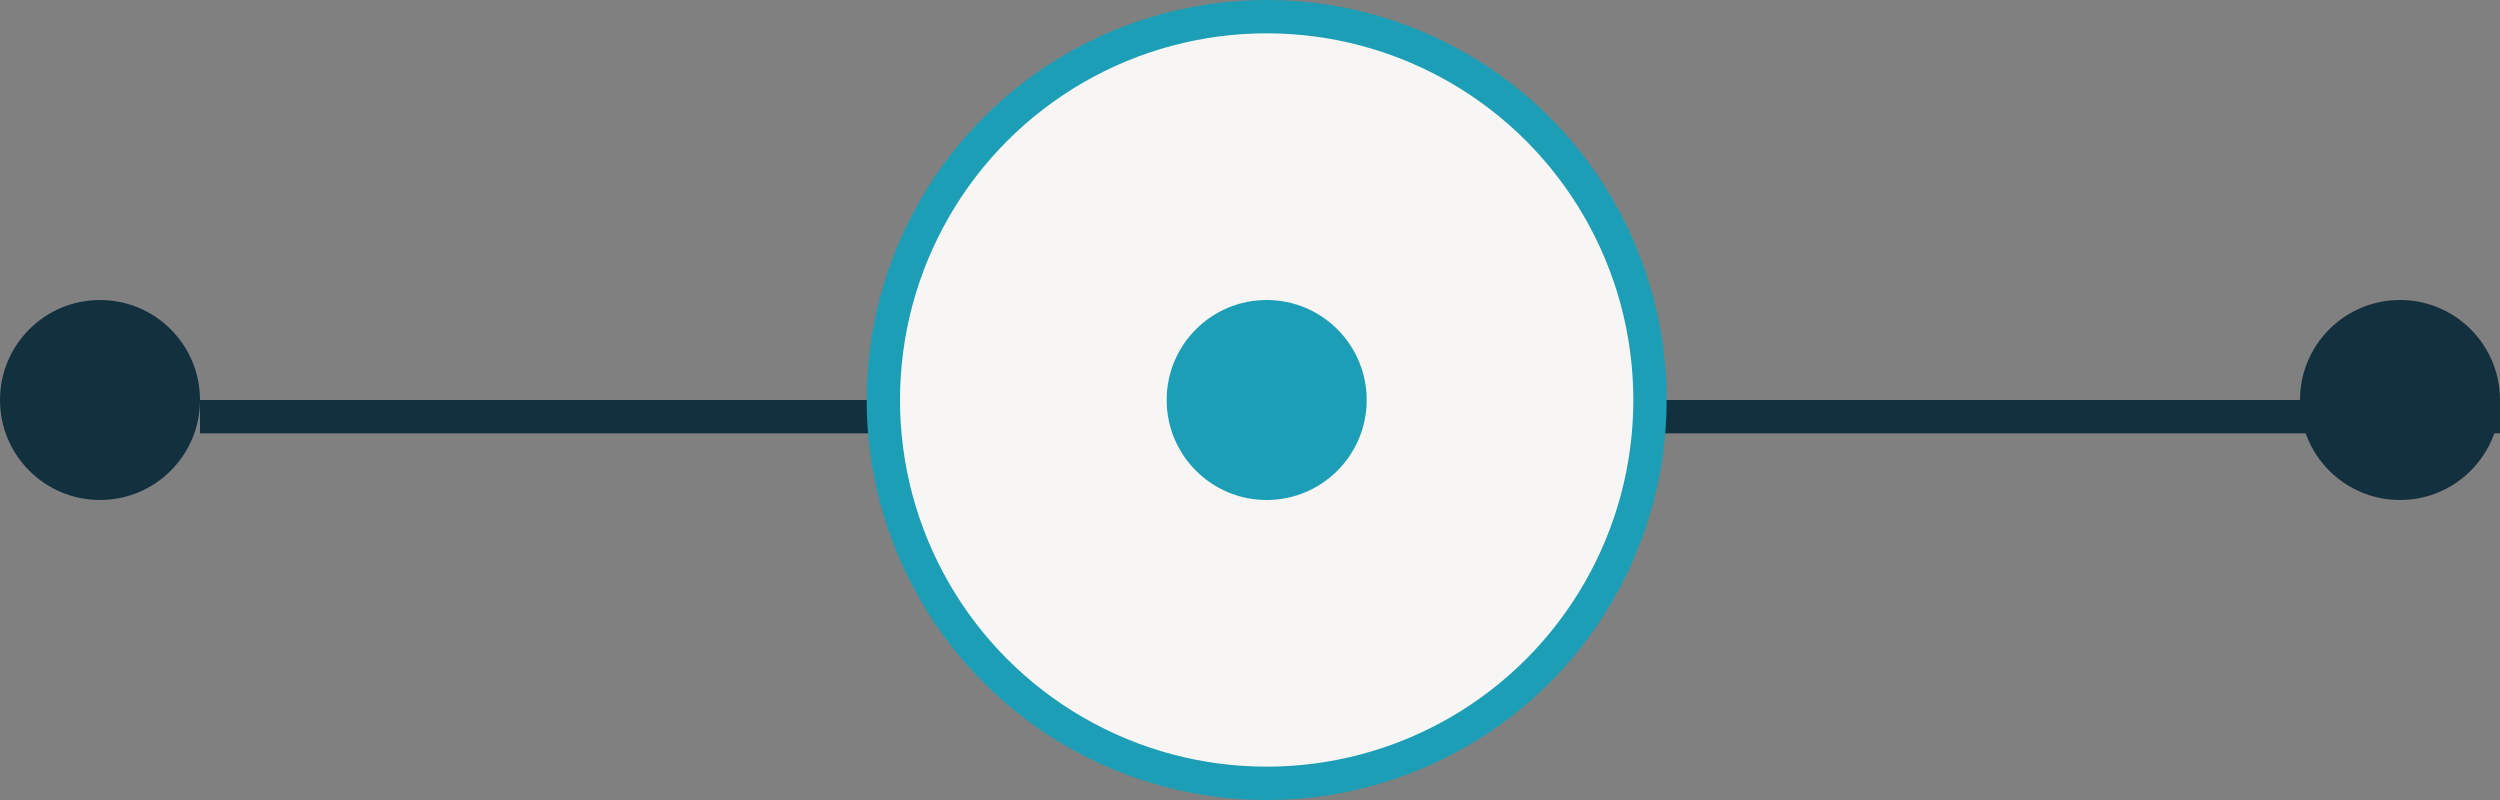 <?xml version="1.0" encoding="UTF-8"?>
<svg width="75px" height="24px" viewBox="0 0 75 24" version="1.1" xmlns="http://www.w3.org/2000/svg" xmlns:xlink="http://www.w3.org/1999/xlink">
    <rect x="0" y="0" width="75" height="24" fill="#808080" stroke="none"/>
    <title>Group 3</title>
    <g id="Esperiencia" stroke="none" stroke-width="1" fill="none" fill-rule="evenodd">
        <g id="00-aPortada-Copy" transform="translate(-62, -830)">
            <g id="Group-3" transform="translate(62, 830)">
                <line x1="6.5" y1="12.5" x2="74.5" y2="12.5" id="Line-3" stroke="#13303E" stroke-linecap="square"></line>
                <g id="Group-2">
                    <circle id="marcador" stroke="#1C9FB6" fill="#F7F6F4" cx="38" cy="12" r="11.5"></circle>
                    <circle id="Oval" fill="#1C9FB6" cx="38" cy="12" r="3"></circle>
                    <circle id="Oval-Copy" fill="#13303E" cx="72" cy="12" r="3"></circle>
                    <circle id="Oval-Copy-2" fill="#13303E" cx="3" cy="12" r="3"></circle>
                </g>
            </g>
        </g>
    </g>
</svg>